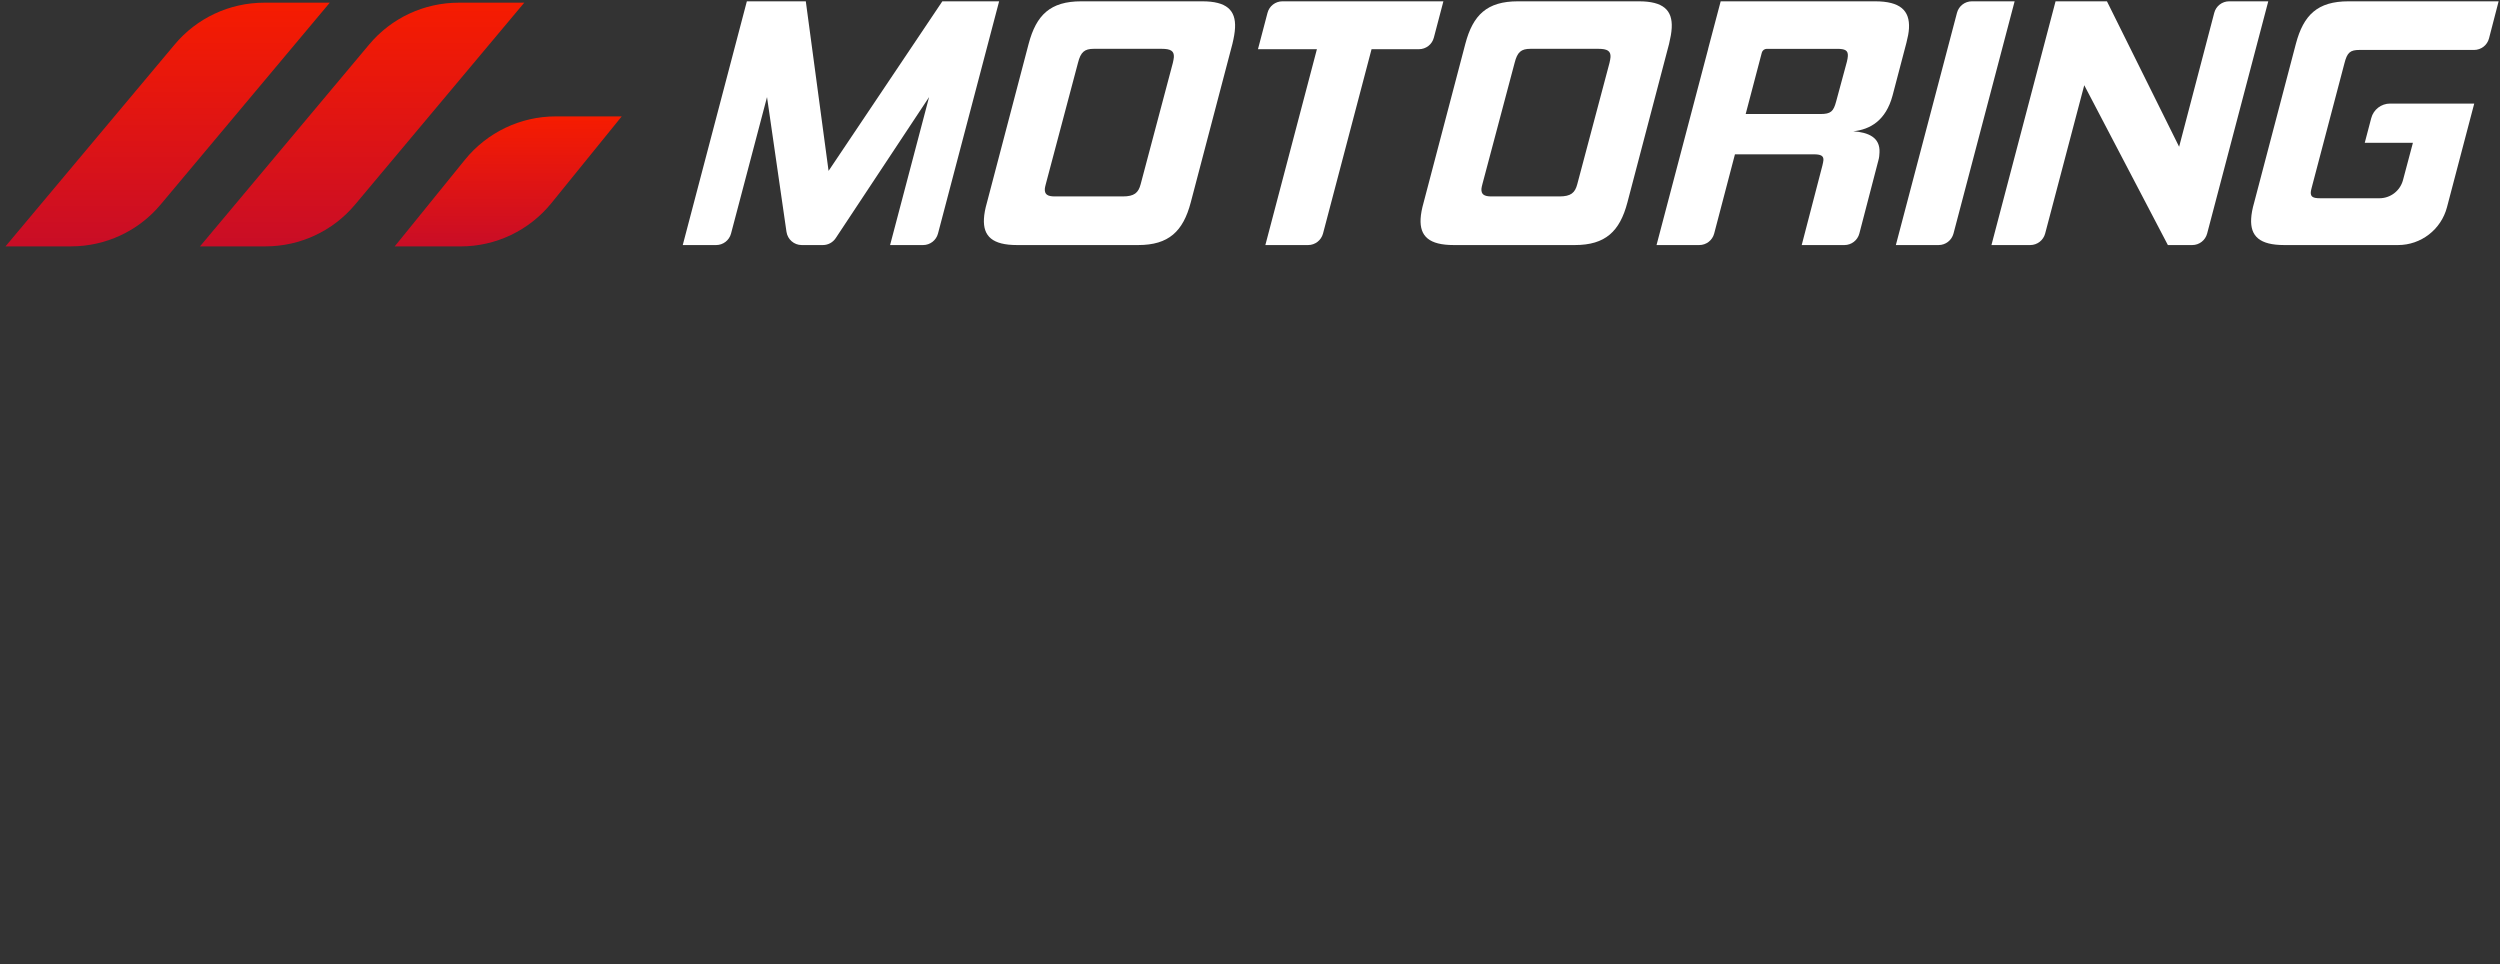 <?xml version="1.0" encoding="UTF-8"?> <svg xmlns="http://www.w3.org/2000/svg" width="140" height="54" viewBox="0 0 140 54" fill="none"><rect x="0" y="0" width="140" height="54" fill="#333333" stroke="none"/><g clip-path="url(#clip0_11_1634)"><path d="M9.781 2.493C11.022 1.008 12.861 0.15 14.798 0.15H18.468L8.995 11.455C7.754 12.94 5.914 13.797 3.977 13.797H0.308L9.781 2.493Z" fill="url(#paint0_linear_11_1634)"></path><path d="M20.672 2.493C21.913 1.008 23.752 0.15 25.689 0.15H29.359L19.886 11.455C18.645 12.94 16.805 13.797 14.869 13.797H11.2L20.672 2.493Z" fill="url(#paint1_linear_11_1634)"></path><path d="M26.039 8.942C27.28 7.413 29.145 6.518 31.119 6.518H34.816L30.879 11.375C29.638 12.904 27.773 13.799 25.799 13.799H22.102L26.039 8.942Z" fill="url(#paint2_linear_11_1634)"></path><path d="M49.845 13.723L52.029 5.437L46.8 13.336C46.639 13.578 46.37 13.723 46.082 13.723H44.896C44.467 13.723 44.105 13.407 44.043 12.982L42.953 5.437L40.938 13.08C40.838 13.458 40.496 13.723 40.105 13.723H38.234L41.824 0.074H45.125L46.4 9.57L52.771 0.074H55.951L52.528 13.078C52.428 13.458 52.086 13.723 51.695 13.723H49.845Z" fill="white"></path><path d="M56.955 13.723C55.586 13.723 55.048 13.239 55.101 12.251C55.114 11.988 55.17 11.686 55.269 11.344L57.604 2.453C58.031 0.84 58.816 0.074 60.547 0.074H67.329C68.677 0.074 69.215 0.557 69.162 1.565C69.149 1.828 69.094 2.13 69.016 2.453L66.68 11.344C66.253 12.957 65.449 13.723 63.739 13.723H56.955ZM65.68 3.521C65.707 3.399 65.733 3.279 65.737 3.198C65.755 2.855 65.56 2.734 65.056 2.734H61.253C60.73 2.734 60.519 2.915 60.367 3.519L58.564 10.313C58.538 10.414 58.513 10.514 58.51 10.576C58.493 10.878 58.649 11 59.072 11H62.875C63.52 11 63.751 10.798 63.877 10.315L65.68 3.521Z" fill="white"></path><path d="M73.254 13.723H70.86L73.747 2.755H70.446L70.981 0.718C71.081 0.338 71.423 0.074 71.816 0.074H80.83L80.295 2.11C80.196 2.49 79.853 2.755 79.462 2.755H76.807L74.089 13.078C73.988 13.458 73.646 13.723 73.254 13.723Z" fill="white"></path><path d="M81.409 13.723C80.04 13.723 79.502 13.239 79.554 12.251C79.568 11.988 79.625 11.686 79.722 11.344L82.059 2.453C82.485 0.84 83.269 0.074 85.001 0.074H91.783C93.13 0.074 93.67 0.557 93.616 1.565C93.603 1.828 93.546 2.13 93.469 2.453L91.133 11.344C90.708 12.957 89.903 13.723 88.192 13.723H81.409ZM90.132 3.521C90.159 3.399 90.185 3.279 90.189 3.198C90.207 2.855 90.012 2.734 89.508 2.734H85.705C85.182 2.734 84.971 2.915 84.819 3.519L83.014 10.313C82.989 10.414 82.963 10.514 82.96 10.576C82.944 10.878 83.1 11 83.522 11H87.326C87.97 11 88.201 10.798 88.327 10.315L90.132 3.521Z" fill="white"></path><path d="M105.011 0.074H96.358L95.655 2.735H95.658L92.766 13.723H95.16C95.552 13.723 95.895 13.458 95.994 13.078L97.157 8.642H101.565C101.966 8.642 102.124 8.723 102.112 8.965C102.107 9.046 102.082 9.146 102.055 9.267L100.896 13.723H103.288C103.681 13.723 104.025 13.457 104.124 13.077L105.189 8.984C105.237 8.823 105.245 8.682 105.252 8.541C105.297 7.694 104.627 7.412 103.785 7.352C104.735 7.251 105.608 6.746 105.982 5.356L106.76 2.393C106.837 2.091 106.891 1.828 106.903 1.586C106.957 0.578 106.399 0.074 105.011 0.074ZM103.425 3.46L102.825 5.679C102.675 6.243 102.527 6.385 101.944 6.385H97.758L98.661 2.95C98.694 2.824 98.808 2.735 98.938 2.735H102.878C103.32 2.735 103.497 2.816 103.48 3.138C103.479 3.219 103.452 3.34 103.425 3.46Z" fill="white"></path><path d="M106.168 13.723L109.591 0.718C109.691 0.338 110.033 0.074 110.424 0.074H112.819L109.396 13.078C109.296 13.458 108.954 13.723 108.563 13.723H106.168Z" fill="white"></path><path d="M121.401 13.723L116.718 4.772L114.528 13.08C114.427 13.458 114.086 13.723 113.694 13.723H111.521L115.111 0.074H117.989L122.031 8.218L123.998 0.718C124.097 0.338 124.44 0.074 124.831 0.074H127.023L123.6 13.078C123.5 13.458 123.158 13.723 122.767 13.723H121.401Z" fill="white"></path><path d="M127.919 13.723C126.551 13.723 126.013 13.239 126.065 12.251C126.078 11.988 126.134 11.686 126.233 11.344L128.569 2.453C128.996 0.84 129.78 0.074 131.511 0.074H139.923L139.385 2.149C139.286 2.531 138.943 2.797 138.55 2.797H132.133C131.61 2.797 131.442 2.938 131.289 3.543L129.458 10.496C129.432 10.597 129.407 10.698 129.404 10.759C129.39 11.022 129.526 11.102 129.93 11.102H133.249C133.866 11.102 134.406 10.686 134.567 10.088L135.123 7.997H132.426L132.789 6.616C132.915 6.135 133.349 5.8 133.845 5.8H138.557L137.03 11.608C136.701 12.854 135.577 13.723 134.289 13.723H127.919Z" fill="white"></path></g><defs><linearGradient id="paint0_linear_11_1634" x1="9.387" y1="0.15" x2="9.387" y2="13.799" gradientUnits="userSpaceOnUse"><stop stop-color="#F61C00"></stop><stop offset="1" stop-color="#C90D26"></stop></linearGradient><linearGradient id="paint1_linear_11_1634" x1="20.279" y1="0.15" x2="20.279" y2="13.799" gradientUnits="userSpaceOnUse"><stop stop-color="#F61C00"></stop><stop offset="1" stop-color="#C90D26"></stop></linearGradient><linearGradient id="paint2_linear_11_1634" x1="28.458" y1="6.518" x2="28.458" y2="13.799" gradientUnits="userSpaceOnUse"><stop stop-color="#F61C00"></stop><stop offset="1" stop-color="#C90D26"></stop></linearGradient><clipPath id="clip0_11_1634"><rect width="139.615" height="13.725" fill="white" transform="translate(0.308 0.074)"></rect></clipPath></defs></svg> 